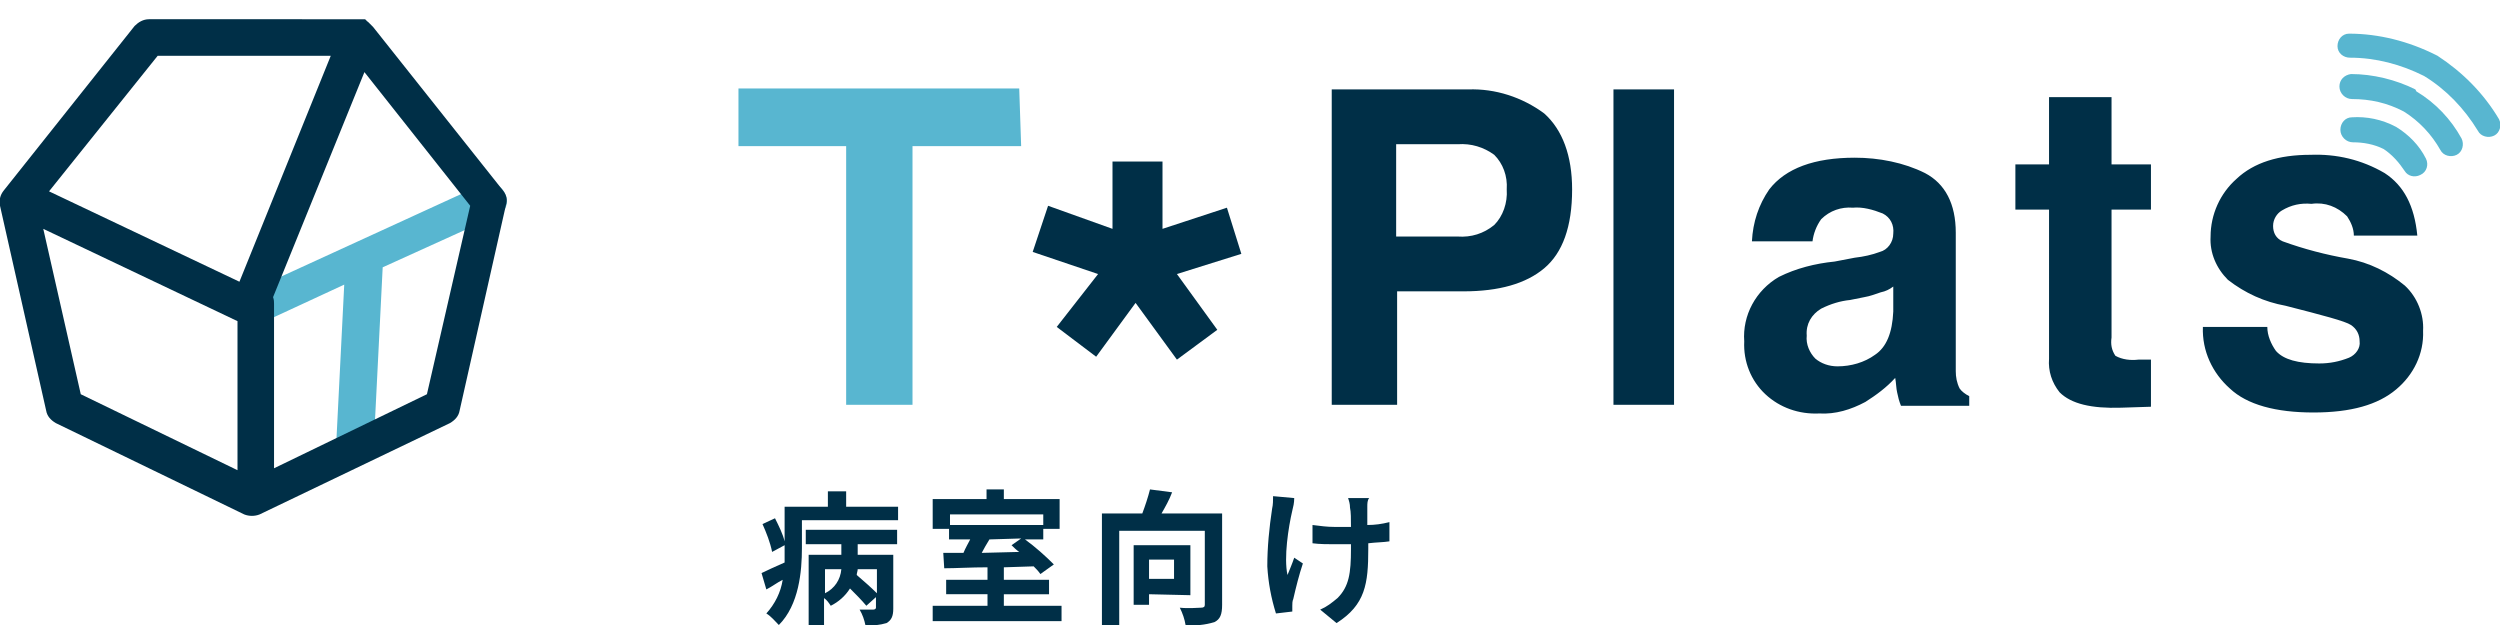 <?xml version="1.0" encoding="utf-8"?>
<!-- Generator: Adobe Illustrator 26.3.1, SVG Export Plug-In . SVG Version: 6.00 Build 0)  -->
<svg version="1.1" id="site_logo_hospitals_ja" xmlns="http://www.w3.org/2000/svg" xmlns:xlink="http://www.w3.org/1999/xlink"
	 x="0px" y="0px" viewBox="0 0 260 67" style="enable-background:new 0 0 260 67;" xml:space="preserve">
<style type="text/css">
	.st0{fill:#002F47;}
	.st1{clip-path:url(#SVGID_00000128447419597223563910000004132386497644322946_);}
	.st2{fill:#58B6D0;}
</style>
<path id="パス_9" class="st0" d="M120.9,23.8l6.7-2.2l1.5,4.8l-6.7,2.1l4.2,5.8l-4.2,3.1l-4.3-5.9l-4.1,5.6l-4.1-3.1l4.3-5.5
	l-6.8-2.3l1.6-4.8l6.7,2.4v-7h5.2L120.9,23.8z"/>
<g id="グループ_5">
	<g>
		<defs>
			<rect id="SVGID_1_" y="2" width="260" height="63"/>
		</defs>
		<clipPath id="SVGID_00000016072557588983940400000017689529495127569046_">
			<use xlink:href="#SVGID_1_"  style="overflow:visible;"/>
		</clipPath>
		<g id="グループ_4" style="clip-path:url(#SVGID_00000016072557588983940400000017689529495127569046_);">
			<path id="パス_10" class="st0" d="M156.7,19.7c0.1-1.4-0.4-2.7-1.3-3.6c-1.1-0.8-2.4-1.2-3.8-1.1h-6.4v9.6h6.4
				c1.4,0.1,2.7-0.3,3.8-1.2C156.3,22.5,156.8,21.1,156.7,19.7 M163.5,19.7c0,3.9-1,6.6-2.9,8.2c-1.9,1.6-4.7,2.4-8.4,2.4h-6.9v11.8
				h-6.8V9.3h14.2c2.8-0.1,5.6,0.8,7.9,2.5C162.5,13.5,163.5,16.2,163.5,19.7 M174.1,42.1h-6.3V9.3h6.3L174.1,42.1z M196.9,29.8
				c-0.4,0.3-0.8,0.5-1.3,0.6c-0.6,0.2-1.1,0.4-1.7,0.5l-1.5,0.3c-1,0.1-2,0.4-3,0.9c-1,0.6-1.6,1.6-1.5,2.8
				c-0.1,0.9,0.3,1.8,0.9,2.4c0.6,0.5,1.4,0.8,2.3,0.8c1.4,0,2.8-0.4,3.9-1.2c1.2-0.8,1.8-2.3,1.9-4.5L196.9,29.8z M192.9,26.8
				c0.9-0.1,1.8-0.3,2.6-0.6c0.8-0.2,1.4-1,1.4-1.9c0.1-0.9-0.3-1.7-1.1-2.1c-1-0.4-2.1-0.7-3.1-0.6c-1.2-0.1-2.4,0.3-3.3,1.2
				c-0.5,0.7-0.8,1.5-0.9,2.3h-6.3c0.1-2,0.7-3.8,1.8-5.4c1.7-2.2,4.7-3.3,8.9-3.3c2.5,0,5.1,0.5,7.3,1.6c2.1,1.1,3.2,3.2,3.2,6.2
				v11.5c0,0.8,0,1.8,0,2.9c0,0.6,0.1,1.2,0.4,1.8c0.2,0.3,0.6,0.6,1,0.8v1h-7.1c-0.2-0.5-0.3-0.9-0.4-1.4c-0.1-0.4-0.1-1-0.2-1.5
				c-0.9,1-2,1.8-3.1,2.5c-1.5,0.8-3.1,1.3-4.8,1.2c-2.1,0.1-4.1-0.6-5.6-2c-1.5-1.4-2.3-3.4-2.2-5.5c-0.2-2.7,1.2-5.3,3.6-6.7
				c1.8-0.9,3.8-1.4,5.8-1.6L192.9,26.8z M209.6,21.8v-4.7h3.5v-7h6.5v7h4.1v4.7h-4.1v13.3c-0.1,0.7,0,1.3,0.4,1.9
				c0.7,0.4,1.6,0.5,2.4,0.4c0.2,0,0.4,0,0.6,0s0.4,0,0.7,0v4.9l-3.1,0.1c-3.1,0.1-5.2-0.4-6.4-1.6c-0.8-1-1.2-2.2-1.1-3.5V21.8
				L209.6,21.8z M235.8,34c0,0.9,0.4,1.8,0.9,2.5c0.8,0.9,2.3,1.3,4.5,1.3c1.1,0,2.1-0.2,3.1-0.6c0.7-0.3,1.2-1,1.1-1.7
				c0-0.7-0.3-1.3-0.9-1.7c-0.6-0.4-2.9-1-6.8-2c-2.2-0.4-4.2-1.3-6-2.7c-1.2-1.2-1.9-2.8-1.8-4.5c0-2.3,1-4.5,2.7-6
				c1.8-1.7,4.4-2.5,7.7-2.5c2.7-0.1,5.3,0.5,7.7,1.9c2,1.3,3.1,3.4,3.4,6.5h-6.6c0-0.7-0.3-1.4-0.7-2c-1-1-2.3-1.5-3.7-1.3
				c-1.1-0.1-2.1,0.1-3.1,0.7c-0.5,0.3-0.9,0.9-0.9,1.6c0,0.7,0.3,1.3,1,1.6c2.2,0.8,4.5,1.4,6.8,1.8c2.2,0.4,4.2,1.4,5.9,2.8
				c1.3,1.2,2,3,1.9,4.7c0.1,2.4-1,4.6-2.8,6.1c-1.9,1.6-4.7,2.4-8.6,2.4c-3.9,0-6.9-0.8-8.7-2.5c-1.8-1.6-2.9-3.9-2.8-6.4L235.8,34
				z"/>
			<path id="パス_11" class="st2" d="M106,9.2H76.8v6h11.2v26.9h6.9V15.2h11.3L106,9.2z"/>
			<path id="パス_12" class="st2" d="M249.2,13.2c1.3,0.8,2.4,1.9,3.1,3.3c0.3,0.6,0.1,1.4-0.6,1.7c-0.6,0.3-1.3,0.1-1.6-0.4
				c-0.6-0.9-1.3-1.7-2.2-2.3c-1-0.5-2.1-0.7-3.2-0.7c-0.7,0-1.3-0.6-1.3-1.3c0-0.7,0.5-1.3,1.2-1.3
				C246.1,12.1,247.7,12.4,249.2,13.2L249.2,13.2z"/>
			<path id="パス_13" class="st2" d="M251.3,9.5c2,1.2,3.6,2.9,4.7,4.9c0.3,0.6,0.1,1.4-0.5,1.7s-1.4,0.1-1.7-0.5
				c-0.9-1.6-2.2-3-3.8-4c-1.7-0.9-3.5-1.3-5.4-1.3c-0.7,0-1.3-0.6-1.3-1.3c0-0.7,0.5-1.2,1.2-1.3c2.3,0,4.7,0.6,6.7,1.6L251.3,9.5z
				"/>
			<path id="パス_14" class="st2" d="M253.5,5.8c2.6,1.7,4.8,3.9,6.4,6.6c0.3,0.6,0.1,1.4-0.5,1.7c-0.6,0.3-1.4,0.1-1.7-0.5
				c-1.4-2.3-3.3-4.3-5.6-5.7c-2.4-1.2-5-1.9-7.7-1.9c-0.7,0-1.3-0.5-1.3-1.2c0-0.7,0.5-1.3,1.2-1.3c3.1,0,6.2,0.8,9,2.2L253.5,5.8z
				"/>
			<path id="パス_15" class="st0" d="M93.4,52.5v1.6h-10V57c0,2.4-0.3,5.9-2.4,8c-0.4-0.4-0.8-0.9-1.3-1.2c0.9-1,1.5-2.2,1.7-3.5
				c-0.6,0.3-1.1,0.7-1.7,1l-0.5-1.7c0.6-0.3,1.5-0.7,2.4-1.1c0-0.5,0-1,0-1.4v-0.4l-1.3,0.7c-0.2-1-0.6-2-1-2.9l1.3-0.6
				c0.4,0.8,0.8,1.6,1,2.4v-3.6h4.5v-1.6h1.9v1.6H93.4z M83.9,55.1h9.4v1.5h-4.1v1.1h3.7v5.6c0,0.8-0.2,1.2-0.7,1.5
				C91.5,65,90.8,65.1,90,65c-0.1-0.5-0.3-1.1-0.6-1.6c0.6,0,1.3,0,1.4,0c0.2,0,0.3-0.1,0.3-0.2v-1.1l-1,0.9
				c-0.5-0.6-1.1-1.2-1.7-1.8c-0.5,0.8-1.2,1.4-2,1.8c-0.2-0.3-0.4-0.6-0.7-0.8V65h-1.6v-7.3h3.4v-1.1h-3.7V55.1z M85.8,61.7
				c1-0.5,1.6-1.4,1.7-2.5h-1.7V61.7z M91.2,59.2h-2c0,0.2-0.1,0.4-0.1,0.6c0.7,0.6,1.5,1.3,2.1,1.9V59.2z"/>
			<path id="パス_16" class="st0" d="M110.4,63v1.6H97V63h5.7v-1.2h-4.3v-1.5h4.3V59c-1.7,0-3.3,0.1-4.5,0.1l-0.1-1.6l2.1,0
				c0.2-0.5,0.5-1,0.7-1.4h-2.2V55H97v-3.1h5.6v-1h1.8v1h5.8V55h-1.7v1.1h-1.9c1.1,0.8,2.1,1.7,3,2.6l-1.4,1
				c-0.2-0.3-0.5-0.6-0.7-0.8l-3.1,0.1v1.3h4.7v1.5h-4.7V63H110.4z M98.8,54.6h9.7v-1.1h-9.7V54.6z M102.9,56.1
				c-0.3,0.5-0.6,1-0.8,1.4l3.9-0.1c-0.3-0.2-0.6-0.5-0.8-0.7l1-0.7L102.9,56.1z"/>
			<path id="パス_17" class="st0" d="M127.1,62.9c0,1-0.2,1.5-0.8,1.8c-1,0.3-2,0.4-3,0.3c-0.1-0.6-0.3-1.2-0.6-1.8
				c0.9,0.1,1.9,0,2.2,0s0.4-0.1,0.4-0.3v-7.7h-8.9V65h-1.8V53.4h4.2c0.3-0.8,0.6-1.7,0.8-2.5l2.3,0.3c-0.3,0.8-0.7,1.5-1.1,2.2h6.3
				L127.1,62.9z M119.5,61.8v1.1h-1.6v-6.2h5.9v5.2L119.5,61.8z M119.5,60.2h2.6v-2h-2.6V60.2z"/>
			<path id="パス_18" class="st0" d="M134.4,53.1c-0.4,1.7-0.9,4.9-0.5,6.7c0.2-0.5,0.5-1.2,0.7-1.8l0.9,0.6
				c-0.4,1.2-0.7,2.4-1,3.7c-0.1,0.2-0.1,0.5-0.1,0.7c0,0.2,0,0.4,0,0.6l-1.7,0.2c-0.5-1.6-0.8-3.2-0.9-4.9c0-2,0.2-4,0.5-6
				c0.1-0.4,0.1-0.9,0.1-1.3l2.2,0.2C134.6,52.3,134.5,52.7,134.4,53.1 M142.2,52.7v1.9c0.8,0,1.5-0.1,2.3-0.3l0,2
				c-0.6,0.1-1.4,0.1-2.2,0.2v0.6c0,3.6-0.3,5.8-3.3,7.7l-1.7-1.4c0.7-0.3,1.2-0.7,1.8-1.2c1.2-1.2,1.4-2.6,1.4-5.1v-0.5
				c-0.6,0-1.1,0-1.7,0c-0.6,0-1.6,0-2.3-0.1v-1.9c0.8,0.1,1.5,0.2,2.3,0.2c0.5,0,1.1,0,1.7,0c0-0.8,0-1.6-0.1-2
				c0-0.4-0.1-0.7-0.2-1h2.2C142.2,52,142.2,52.4,142.2,52.7"/>
			<path id="パス_19" class="st2" d="M52.5,20.1c-0.4-0.9-1.5-1.3-2.4-0.9l-24,11c-0.6,0.3-1.1,0.9-1.1,1.6c0,1,0.8,1.8,1.8,1.8
				c0,0,0,0,0,0c0.3,0,0.5-0.1,0.8-0.2l8.2-3.8l-0.8,15.9l0,0c-0.1,1,0.7,1.9,1.8,2c0,0,0,0,0,0H37c1,0,1.8-0.8,1.9-1.8l0.9-17.9
				l11.9-5.4C52.6,22.1,53,21,52.5,20.1C52.6,20.1,52.5,20.1,52.5,20.1"/>
			<path id="パス_20" class="st0" d="M52.3,19.8l-13.5-17c0,0-0.1-0.1-0.1-0.1v0l0,0c-0.1-0.1-0.2-0.2-0.3-0.3l-0.1-0.1
				c-0.1-0.1-0.2-0.1-0.2-0.2c0,0-0.1,0-0.1-0.1c0,0,0,0-0.1,0c0,0-0.1,0-0.1,0s-0.1,0-0.2,0c-0.1,0-0.2,0-0.3,0c0,0-0.1,0-0.1,0
				H15.5c-0.6,0-1.1,0.3-1.5,0.7L0.4,19.8c-0.4,0.5-0.5,1-0.4,1.6l4.8,21.3c0.1,0.6,0.5,1,1,1.3l19.6,9.5c0.5,0.2,1.1,0.2,1.6,0
				L46.8,44c0.5-0.3,0.9-0.7,1-1.3l4.8-21.3C52.8,20.8,52.7,20.3,52.3,19.8 M16.4,5.8h18l-9.5,23.5L5.1,19.9L16.4,5.8z M4.5,23.8
				l20.2,9.6v15.5L8.4,41L4.5,23.8z M44.4,41l-15.9,7.7V31.6c0-0.2,0-0.4-0.1-0.7l9.5-23.4l11,13.9L44.4,41z"/>
		</g>
	</g>
</g>
</svg>

